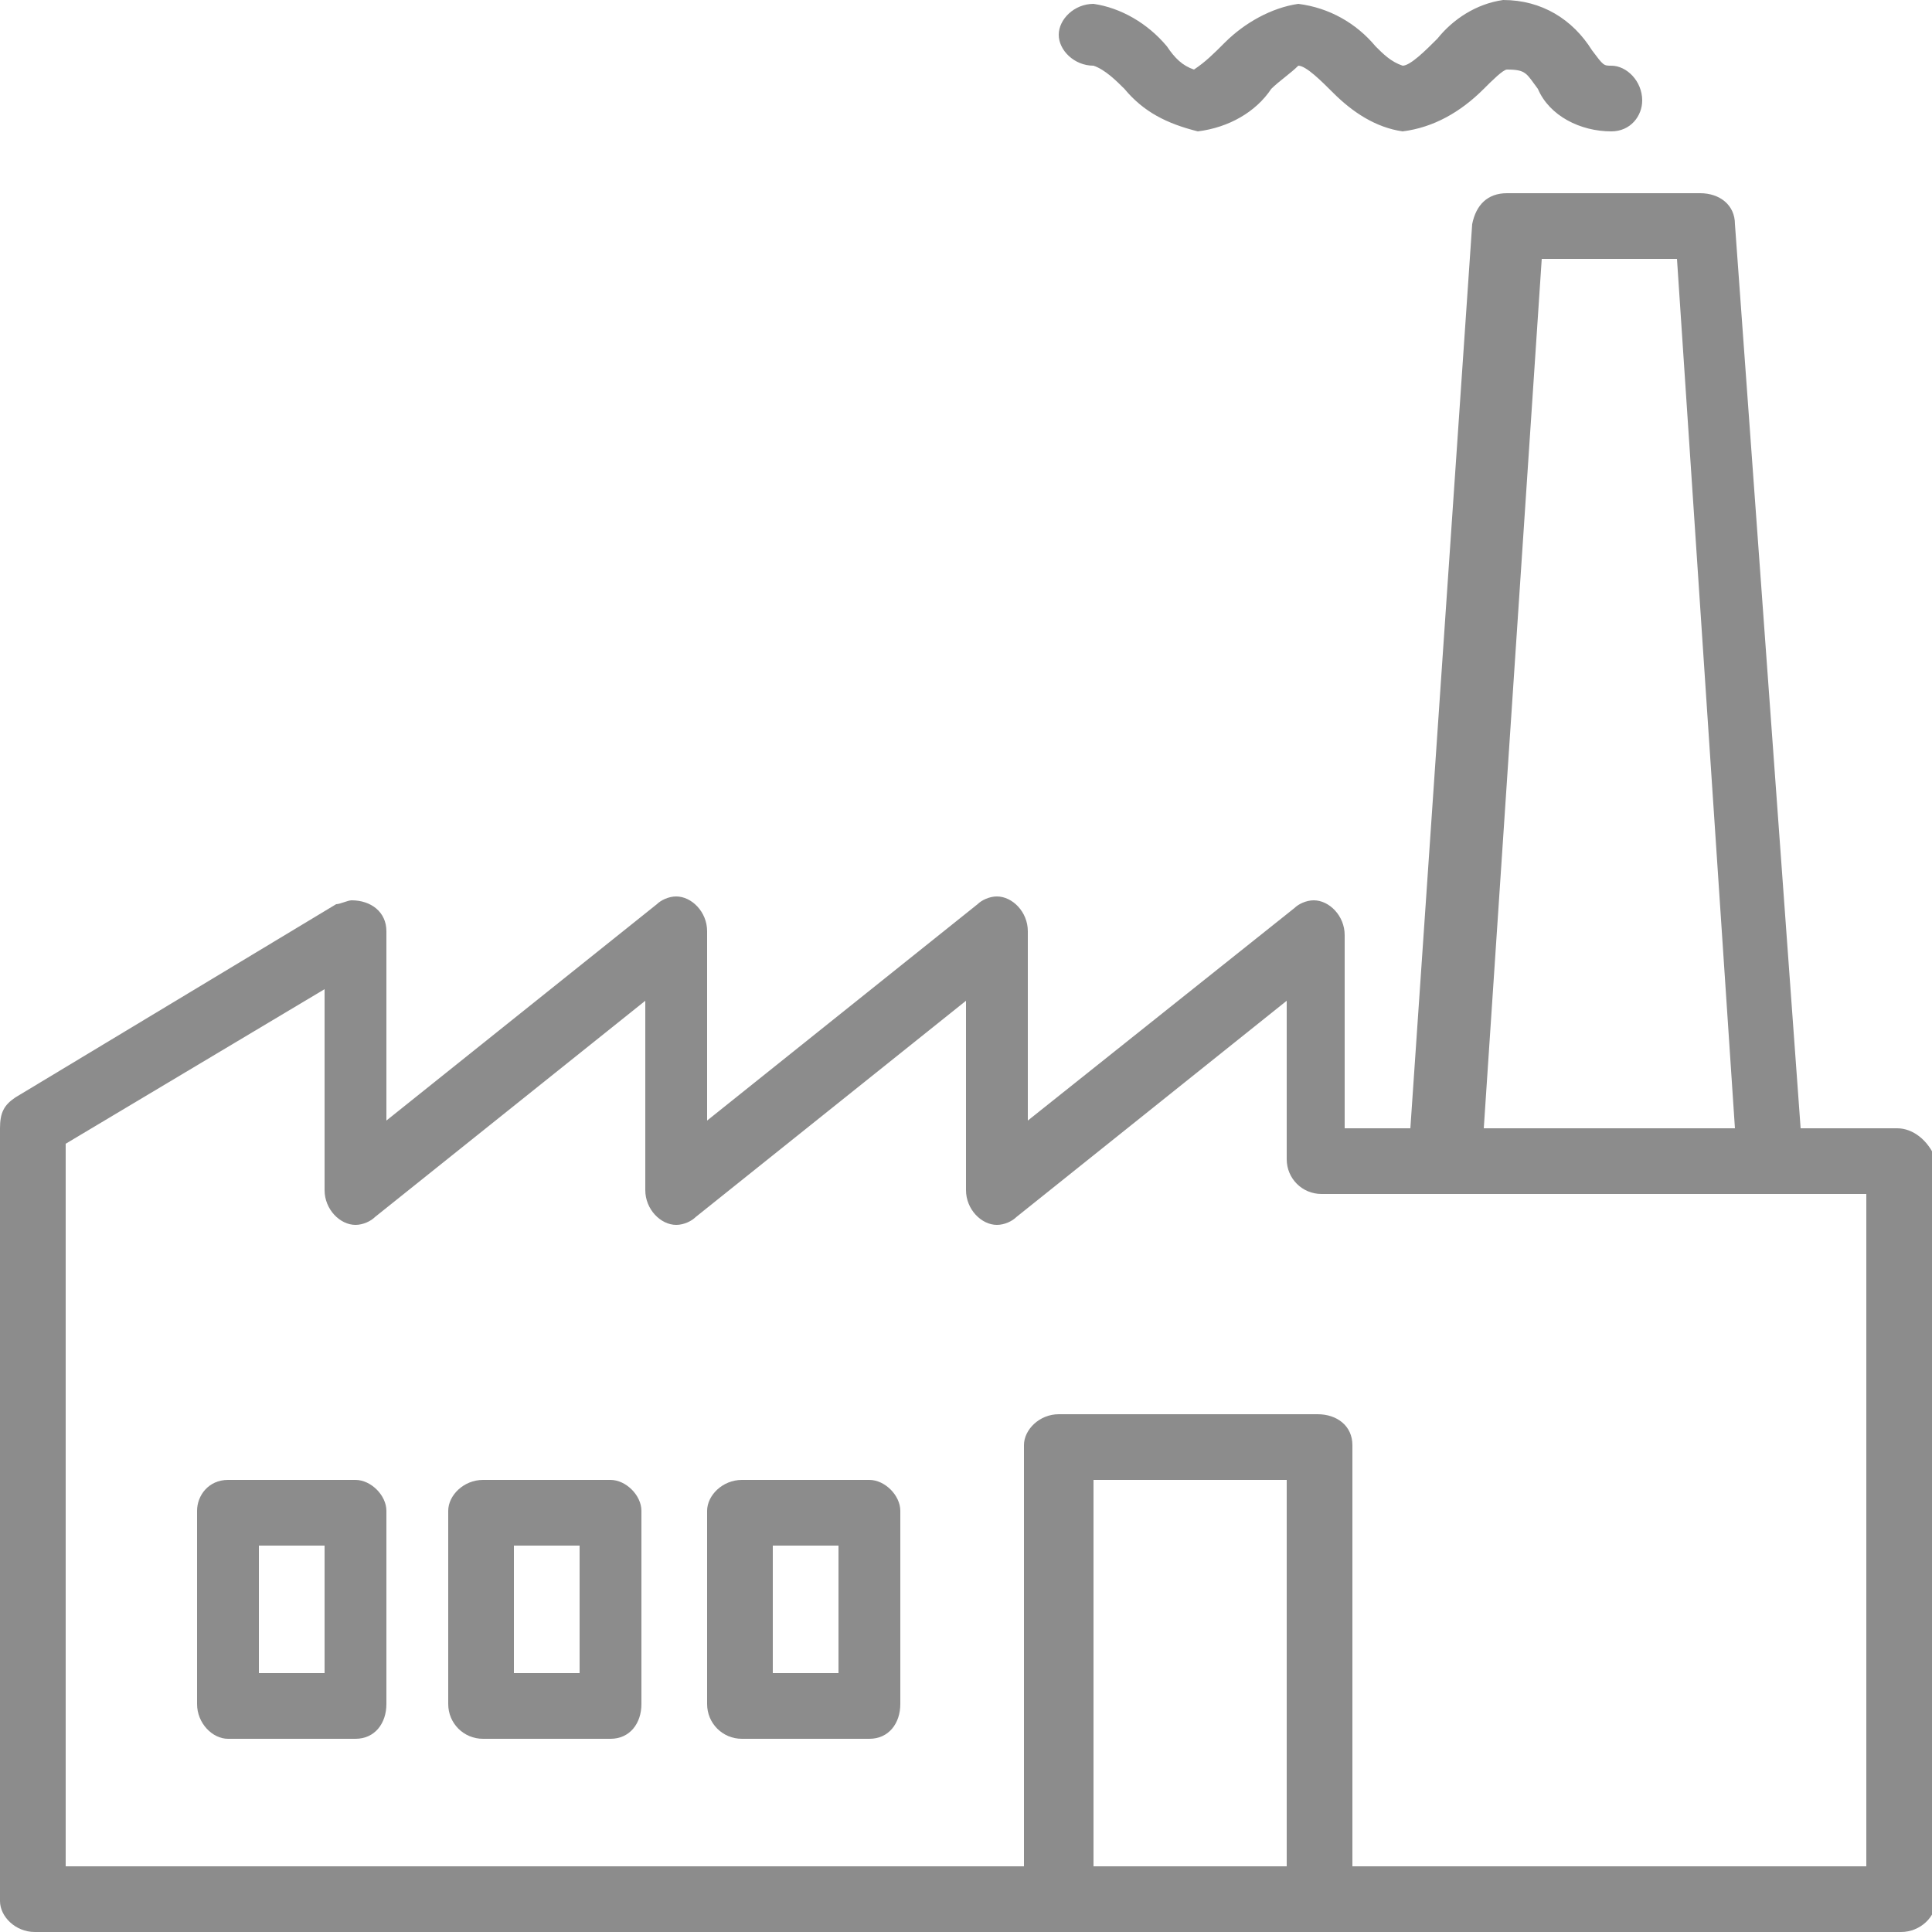 <?xml version="1.0" encoding="utf-8"?>
<!-- Generator: Adobe Illustrator 24.0.1, SVG Export Plug-In . SVG Version: 6.00 Build 0)  -->
<svg version="1.1" id="Layer_1" xmlns="http://www.w3.org/2000/svg" xmlns:xlink="http://www.w3.org/1999/xlink" x="0px" y="0px"
	 width="50px" height="50px" viewBox="0 0 50 50" style="enable-background:new 0 0 50 50;" xml:space="preserve">
<style type="text/css">
	.st0{fill:#8C8C8C;}
</style>
<g id="Layer_3">
	<g id="surface1">
		<path class="st0" d="M49.1,29.2h-2.5L44.9,5.8c0-0.5-0.4-0.8-0.9-0.8h-5c-0.5,0-0.8,0.3-0.9,0.8l-1.6,23.4h-1.7v-5
			c0-0.5-0.4-0.9-0.8-0.9c-0.2,0-0.4,0.1-0.5,0.2L26.6,29v-4.9c0-0.5-0.4-0.9-0.8-0.9c-0.2,0-0.4,0.1-0.5,0.2l-7,5.6v-4.9
			c0-0.5-0.4-0.9-0.8-0.9c-0.2,0-0.4,0.1-0.5,0.2L10,29v-4.9c0-0.5-0.4-0.8-0.9-0.8c-0.1,0-0.3,0.1-0.4,0.1l-8.3,5
			C0.1,28.6,0,28.8,0,29.2v20c0,0.4,0.4,0.8,0.9,0.8h48.3c0.5,0,0.9-0.4,0.9-0.8V30C49.9,29.5,49.5,29.2,49.1,29.2z M39.9,6.7h3.5
			l1.5,22.5h-6.5L39.9,6.7z M28.3,48.3v-10h5v10H28.3z M48.3,48.3H35V37.4c0-0.5-0.4-0.8-0.9-0.8h-6.7c-0.5,0-0.9,0.4-0.9,0.8v10.9
			H1.7V29.6l6.7-4v5.2c0,0.5,0.4,0.9,0.8,0.9c0.2,0,0.4-0.1,0.5-0.2l7-5.6v4.9c0,0.5,0.4,0.9,0.8,0.9c0.2,0,0.4-0.1,0.5-0.2l7-5.6
			v4.9c0,0.5,0.4,0.9,0.8,0.9c0.2,0,0.4-0.1,0.5-0.2l7-5.6V30c0,0.5,0.4,0.9,0.9,0.9h14.1V48.3L48.3,48.3z"/>
		<path class="st0" d="M28.3,1.7c0.3,0.1,0.6,0.4,0.8,0.6c0.5,0.6,1.1,0.9,1.9,1.1c0.8-0.1,1.5-0.5,1.9-1.1c0.2-0.2,0.5-0.4,0.7-0.6
			c0.2,0,0.6,0.4,0.9,0.7c0.5,0.5,1.1,0.9,1.8,1c0.8-0.1,1.5-0.5,2.1-1.1c0.2-0.2,0.5-0.5,0.6-0.5c0.5,0,0.5,0.1,0.8,0.5
			c0.3,0.7,1.1,1.1,1.9,1.1c0.5,0,0.8-0.4,0.8-0.8c0-0.5-0.4-0.9-0.8-0.9c-0.2,0-0.2,0-0.5-0.4C40.7,0.5,39.9,0,38.9,0
			c-0.7,0.1-1.3,0.5-1.7,1c-0.3,0.3-0.7,0.7-0.9,0.7c-0.3-0.1-0.5-0.3-0.7-0.5c-0.5-0.6-1.2-1-2-1.1c-0.7,0.1-1.4,0.5-1.9,1
			c-0.3,0.3-0.5,0.5-0.8,0.7c-0.3-0.1-0.5-0.3-0.7-0.6c-0.5-0.6-1.2-1-1.9-1.1c-0.5,0-0.9,0.4-0.9,0.8C27.4,1.3,27.8,1.7,28.3,1.7z"
			/>
		<path class="st0" d="M9.2,38.3H5.9c-0.5,0-0.8,0.4-0.8,0.8v5c0,0.5,0.4,0.9,0.8,0.9h3.3c0.5,0,0.8-0.4,0.8-0.9v-5
			C10,38.7,9.6,38.3,9.2,38.3z M8.3,43.3H6.7v-3.3h1.7V43.3z"/>
		<path class="st0" d="M15.8,38.3h-3.3c-0.5,0-0.9,0.4-0.9,0.8v5c0,0.5,0.4,0.9,0.9,0.9h3.3c0.5,0,0.8-0.4,0.8-0.9v-5
			C16.6,38.7,16.2,38.3,15.8,38.3z M15,43.3h-1.7v-3.3H15V43.3z"/>
		<path class="st0" d="M22.5,38.3h-3.3c-0.5,0-0.9,0.4-0.9,0.8v5c0,0.5,0.4,0.9,0.9,0.9h3.3c0.5,0,0.8-0.4,0.8-0.9v-5
			C23.3,38.7,22.9,38.3,22.5,38.3z M21.6,43.3H20v-3.3h1.7V43.3z"/>
	</g>
</g>
</svg>
